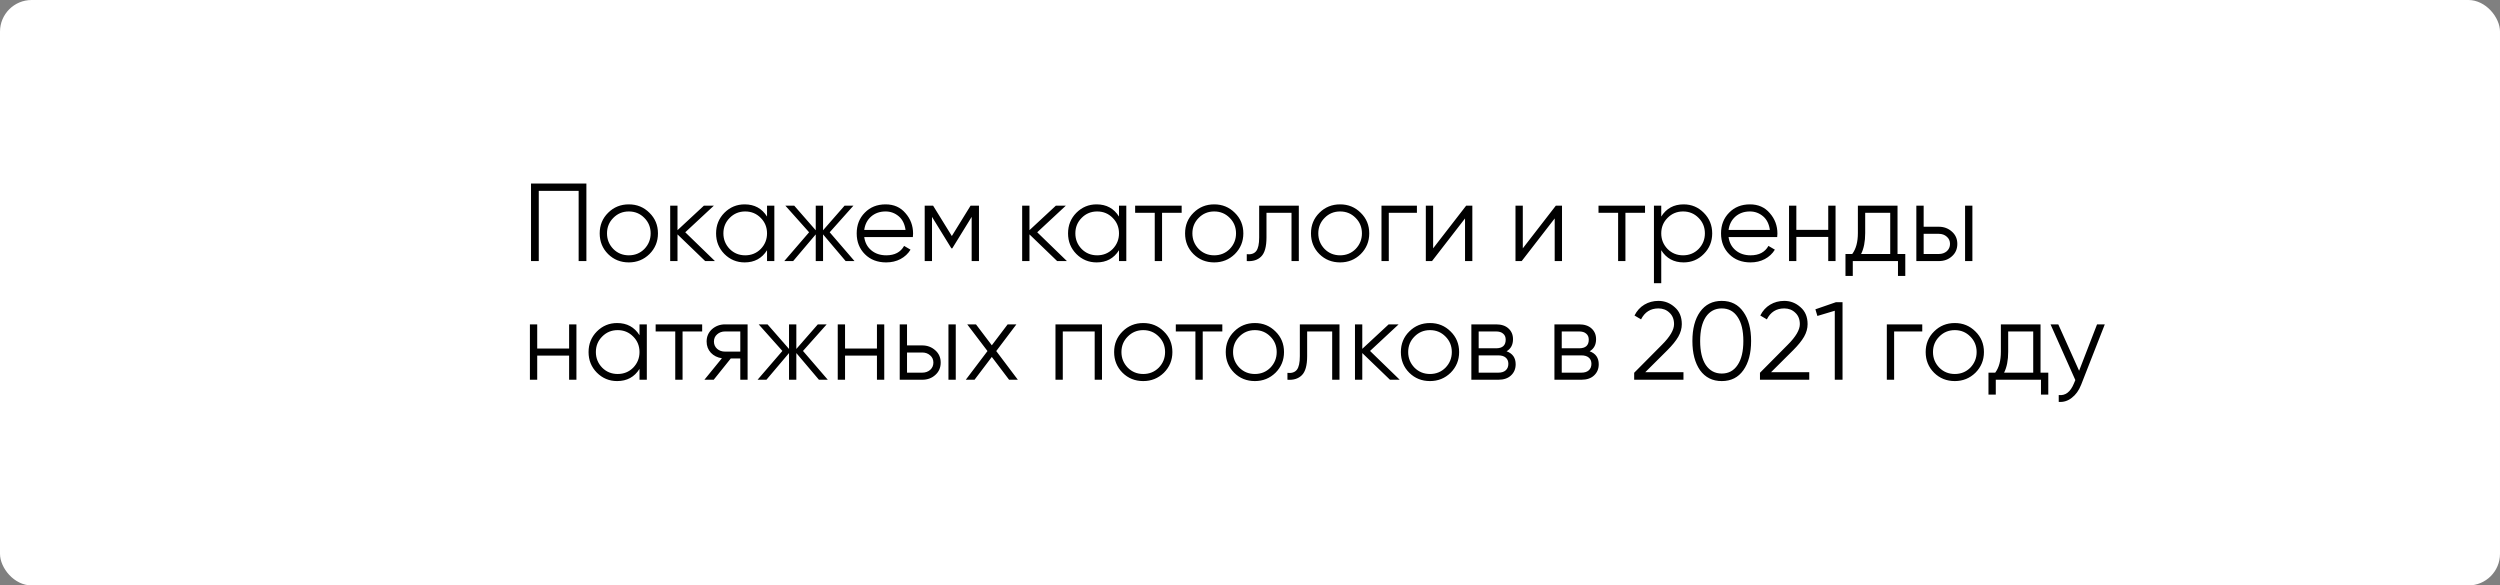 <?xml version="1.0" encoding="UTF-8"?> <svg xmlns="http://www.w3.org/2000/svg" width="316" height="74" viewBox="0 0 316 74" fill="none"><rect x="0" y="0" width="316" height="74" fill="#808080" stroke="none"/><rect width="316" height="74" rx="4" fill="white"></rect><path d="M67.12 23.2H74.12V33H73.14V24.124H68.1V33H67.12V23.2ZM82.088 32.118C81.37 32.818 80.501 33.168 79.484 33.168C78.448 33.168 77.576 32.818 76.866 32.118C76.157 31.409 75.802 30.536 75.802 29.5C75.802 28.464 76.157 27.596 76.866 26.896C77.576 26.187 78.448 25.832 79.484 25.832C80.511 25.832 81.379 26.187 82.088 26.896C82.807 27.596 83.166 28.464 83.166 29.5C83.166 30.527 82.807 31.399 82.088 32.118ZM77.524 31.474C78.056 32.006 78.71 32.272 79.484 32.272C80.259 32.272 80.912 32.006 81.444 31.474C81.976 30.923 82.242 30.265 82.242 29.5C82.242 28.725 81.976 28.072 81.444 27.54C80.912 26.999 80.259 26.728 79.484 26.728C78.71 26.728 78.056 26.999 77.524 27.54C76.992 28.072 76.726 28.725 76.726 29.5C76.726 30.265 76.992 30.923 77.524 31.474ZM86.616 29.36L90.368 33H89.136L85.636 29.626V33H84.712V26H85.636V29.094L88.968 26H90.228L86.616 29.36ZM96.953 27.372V26H97.877V33H96.953V31.628C96.309 32.655 95.367 33.168 94.125 33.168C93.126 33.168 92.272 32.813 91.563 32.104C90.863 31.395 90.513 30.527 90.513 29.5C90.513 28.473 90.863 27.605 91.563 26.896C92.272 26.187 93.126 25.832 94.125 25.832C95.367 25.832 96.309 26.345 96.953 27.372ZM92.235 31.474C92.767 32.006 93.421 32.272 94.195 32.272C94.97 32.272 95.623 32.006 96.155 31.474C96.687 30.923 96.953 30.265 96.953 29.5C96.953 28.725 96.687 28.072 96.155 27.54C95.623 26.999 94.97 26.728 94.195 26.728C93.421 26.728 92.767 26.999 92.235 27.54C91.703 28.072 91.437 28.725 91.437 29.5C91.437 30.265 91.703 30.923 92.235 31.474ZM104.874 29.36L108.01 33H106.89L104.034 29.626V33H103.11V29.626L100.254 33H99.133L102.27 29.36L99.273 26H100.394L103.11 29.108V26H104.034V29.108L106.75 26H107.87L104.874 29.36ZM111.941 25.832C112.986 25.832 113.821 26.201 114.447 26.938C115.091 27.666 115.413 28.529 115.413 29.528C115.413 29.575 115.403 29.719 115.385 29.962H109.239C109.332 30.662 109.631 31.222 110.135 31.642C110.639 32.062 111.269 32.272 112.025 32.272C113.089 32.272 113.84 31.875 114.279 31.082L115.091 31.558C114.783 32.062 114.358 32.459 113.817 32.748C113.285 33.028 112.683 33.168 112.011 33.168C110.909 33.168 110.013 32.823 109.323 32.132C108.632 31.441 108.287 30.564 108.287 29.5C108.287 28.445 108.627 27.573 109.309 26.882C109.99 26.182 110.867 25.832 111.941 25.832ZM111.941 26.728C111.213 26.728 110.601 26.943 110.107 27.372C109.621 27.801 109.332 28.366 109.239 29.066H114.461C114.358 28.319 114.073 27.745 113.607 27.344C113.121 26.933 112.566 26.728 111.941 26.728ZM122.678 26H123.742V33H122.818V27.414L120.368 31.39H120.256L117.806 27.414V33H116.882V26H117.946L120.312 29.836L122.678 26ZM131.105 29.36L134.857 33H133.625L130.125 29.626V33H129.201V26H130.125V29.094L133.457 26H134.717L131.105 29.36ZM141.441 27.372V26H142.365V33H141.441V31.628C140.797 32.655 139.855 33.168 138.613 33.168C137.615 33.168 136.761 32.813 136.051 32.104C135.351 31.395 135.001 30.527 135.001 29.5C135.001 28.473 135.351 27.605 136.051 26.896C136.761 26.187 137.615 25.832 138.613 25.832C139.855 25.832 140.797 26.345 141.441 27.372ZM136.723 31.474C137.255 32.006 137.909 32.272 138.683 32.272C139.458 32.272 140.111 32.006 140.643 31.474C141.175 30.923 141.441 30.265 141.441 29.5C141.441 28.725 141.175 28.072 140.643 27.54C140.111 26.999 139.458 26.728 138.683 26.728C137.909 26.728 137.255 26.999 136.723 27.54C136.191 28.072 135.925 28.725 135.925 29.5C135.925 30.265 136.191 30.923 136.723 31.474ZM143.482 26H149.362V26.896H146.884V33H145.96V26.896H143.482V26ZM156.08 32.118C155.362 32.818 154.494 33.168 153.476 33.168C152.44 33.168 151.568 32.818 150.858 32.118C150.149 31.409 149.794 30.536 149.794 29.5C149.794 28.464 150.149 27.596 150.858 26.896C151.568 26.187 152.44 25.832 153.476 25.832C154.503 25.832 155.371 26.187 156.08 26.896C156.799 27.596 157.158 28.464 157.158 29.5C157.158 30.527 156.799 31.399 156.08 32.118ZM151.516 31.474C152.048 32.006 152.702 32.272 153.476 32.272C154.251 32.272 154.904 32.006 155.436 31.474C155.968 30.923 156.234 30.265 156.234 29.5C156.234 28.725 155.968 28.072 155.436 27.54C154.904 26.999 154.251 26.728 153.476 26.728C152.702 26.728 152.048 26.999 151.516 27.54C150.984 28.072 150.718 28.725 150.718 29.5C150.718 30.265 150.984 30.923 151.516 31.474ZM159.159 26H164.171V33H163.247V26.896H160.083V30.018C160.083 31.185 159.859 31.987 159.411 32.426C158.973 32.865 158.366 33.056 157.591 33V32.132C158.133 32.188 158.529 32.057 158.781 31.74C159.033 31.423 159.159 30.849 159.159 30.018V26ZM171.994 32.118C171.276 32.818 170.408 33.168 169.39 33.168C168.354 33.168 167.482 32.818 166.772 32.118C166.063 31.409 165.708 30.536 165.708 29.5C165.708 28.464 166.063 27.596 166.772 26.896C167.482 26.187 168.354 25.832 169.39 25.832C170.417 25.832 171.285 26.187 171.994 26.896C172.713 27.596 173.072 28.464 173.072 29.5C173.072 30.527 172.713 31.399 171.994 32.118ZM167.43 31.474C167.962 32.006 168.616 32.272 169.39 32.272C170.165 32.272 170.818 32.006 171.35 31.474C171.882 30.923 172.148 30.265 172.148 29.5C172.148 28.725 171.882 28.072 171.35 27.54C170.818 26.999 170.165 26.728 169.39 26.728C168.616 26.728 167.962 26.999 167.43 27.54C166.898 28.072 166.632 28.725 166.632 29.5C166.632 30.265 166.898 30.923 167.43 31.474ZM174.619 26H179.099V26.896H175.543V33H174.619V26ZM181.148 31.39L185.32 26H186.104V33H185.18V27.61L181.008 33H180.224V26H181.148V31.39ZM192.482 31.39L196.654 26H197.438V33H196.514V27.61L192.342 33H191.558V26H192.482V31.39ZM202.052 26H207.932V26.896H205.454V33H204.53V26.896H202.052V26ZM212.81 25.832C213.809 25.832 214.658 26.187 215.358 26.896C216.067 27.605 216.422 28.473 216.422 29.5C216.422 30.527 216.067 31.395 215.358 32.104C214.658 32.813 213.809 33.168 212.81 33.168C211.569 33.168 210.626 32.655 209.982 31.628V35.8H209.058V26H209.982V27.372C210.626 26.345 211.569 25.832 212.81 25.832ZM210.78 31.474C211.312 32.006 211.965 32.272 212.74 32.272C213.515 32.272 214.168 32.006 214.7 31.474C215.232 30.923 215.498 30.265 215.498 29.5C215.498 28.725 215.232 28.072 214.7 27.54C214.168 26.999 213.515 26.728 212.74 26.728C211.965 26.728 211.312 26.999 210.78 27.54C210.248 28.072 209.982 28.725 209.982 29.5C209.982 30.265 210.248 30.923 210.78 31.474ZM221.193 25.832C222.238 25.832 223.073 26.201 223.699 26.938C224.343 27.666 224.665 28.529 224.665 29.528C224.665 29.575 224.655 29.719 224.637 29.962H218.491C218.584 30.662 218.883 31.222 219.387 31.642C219.891 32.062 220.521 32.272 221.277 32.272C222.341 32.272 223.092 31.875 223.531 31.082L224.343 31.558C224.035 32.062 223.61 32.459 223.069 32.748C222.537 33.028 221.935 33.168 221.263 33.168C220.161 33.168 219.265 32.823 218.575 32.132C217.884 31.441 217.539 30.564 217.539 29.5C217.539 28.445 217.879 27.573 218.561 26.882C219.242 26.182 220.119 25.832 221.193 25.832ZM221.193 26.728C220.465 26.728 219.853 26.943 219.359 27.372C218.873 27.801 218.584 28.366 218.491 29.066H223.713C223.61 28.319 223.325 27.745 222.859 27.344C222.373 26.933 221.818 26.728 221.193 26.728ZM231.09 29.052V26H232.014V33H231.09V29.948H227.058V33H226.134V26H227.058V29.052H231.09ZM239.848 26V32.104H240.828V34.876H239.904V33H234.192V34.876H233.268V32.104H234.122C234.598 31.469 234.836 30.587 234.836 29.458V26H239.848ZM235.242 32.104H238.924V26.896H235.76V29.458C235.76 30.541 235.588 31.423 235.242 32.104ZM243.15 28.66H245.068C245.712 28.66 246.263 28.865 246.72 29.276C247.177 29.677 247.406 30.195 247.406 30.83C247.406 31.474 247.177 31.997 246.72 32.398C246.281 32.799 245.731 33 245.068 33H242.226V26H243.15V28.66ZM248.386 33V26H249.31V33H248.386ZM243.15 32.104H245.068C245.469 32.104 245.805 31.987 246.076 31.754C246.347 31.511 246.482 31.203 246.482 30.83C246.482 30.457 246.347 30.153 246.076 29.92C245.805 29.677 245.469 29.556 245.068 29.556H243.15V32.104ZM71.936 44.052V41H72.86V48H71.936V44.948H67.904V48H66.98V41H67.904V44.052H71.936ZM80.834 42.372V41H81.758V48H80.834V46.628C80.19 47.655 79.247 48.168 78.006 48.168C77.007 48.168 76.153 47.813 75.444 47.104C74.744 46.395 74.394 45.527 74.394 44.5C74.394 43.473 74.744 42.605 75.444 41.896C76.153 41.187 77.007 40.832 78.006 40.832C79.247 40.832 80.19 41.345 80.834 42.372ZM76.116 46.474C76.648 47.006 77.301 47.272 78.076 47.272C78.851 47.272 79.504 47.006 80.036 46.474C80.568 45.923 80.834 45.265 80.834 44.5C80.834 43.725 80.568 43.072 80.036 42.54C79.504 41.999 78.851 41.728 78.076 41.728C77.301 41.728 76.648 41.999 76.116 42.54C75.584 43.072 75.318 43.725 75.318 44.5C75.318 45.265 75.584 45.923 76.116 46.474ZM82.874 41H88.754V41.896H86.276V48H85.352V41.896H82.874V41ZM91.655 41H94.497V48H93.573V45.312H92.369L90.213 48H89.037L91.249 45.284C90.679 45.2 90.213 44.967 89.849 44.584C89.494 44.192 89.317 43.721 89.317 43.17C89.317 42.545 89.541 42.027 89.989 41.616C90.455 41.205 91.011 41 91.655 41ZM91.655 44.444H93.573V41.896H91.655C91.253 41.896 90.917 42.017 90.647 42.26C90.376 42.493 90.241 42.797 90.241 43.17C90.241 43.543 90.376 43.851 90.647 44.094C90.917 44.327 91.253 44.444 91.655 44.444ZM101.497 44.36L104.633 48H103.513L100.657 44.626V48H99.733V44.626L96.877 48H95.757L98.893 44.36L95.897 41H97.017L99.733 44.108V41H100.657V44.108L103.373 41H104.493L101.497 44.36ZM110.846 44.052V41H111.77V48H110.846V44.948H106.814V48H105.89V41H106.814V44.052H110.846ZM114.648 43.66H116.566C117.21 43.66 117.761 43.865 118.218 44.276C118.675 44.677 118.904 45.195 118.904 45.83C118.904 46.474 118.675 46.997 118.218 47.398C117.779 47.799 117.229 48 116.566 48H113.724V41H114.648V43.66ZM119.884 48V41H120.808V48H119.884ZM114.648 47.104H116.566C116.967 47.104 117.303 46.987 117.574 46.754C117.845 46.511 117.98 46.203 117.98 45.83C117.98 45.457 117.845 45.153 117.574 44.92C117.303 44.677 116.967 44.556 116.566 44.556H114.648V47.104ZM125.925 44.374L128.655 48H127.549L125.365 45.116L123.181 48H122.075L124.819 44.374L122.257 41H123.363L125.365 43.646L127.367 41H128.473L125.925 44.374ZM133.412 41H139.292V48H138.368V41.896H134.336V48H133.412V41ZM147.112 47.118C146.393 47.818 145.525 48.168 144.508 48.168C143.472 48.168 142.599 47.818 141.89 47.118C141.18 46.409 140.826 45.536 140.826 44.5C140.826 43.464 141.18 42.596 141.89 41.896C142.599 41.187 143.472 40.832 144.508 40.832C145.534 40.832 146.402 41.187 147.112 41.896C147.83 42.596 148.19 43.464 148.19 44.5C148.19 45.527 147.83 46.399 147.112 47.118ZM142.548 46.474C143.08 47.006 143.733 47.272 144.508 47.272C145.282 47.272 145.936 47.006 146.468 46.474C147 45.923 147.266 45.265 147.266 44.5C147.266 43.725 147 43.072 146.468 42.54C145.936 41.999 145.282 41.728 144.508 41.728C143.733 41.728 143.08 41.999 142.548 42.54C142.016 43.072 141.75 43.725 141.75 44.5C141.75 45.265 142.016 45.923 142.548 46.474ZM148.622 41H154.502V41.896H152.024V48H151.1V41.896H148.622V41ZM161.221 47.118C160.502 47.818 159.634 48.168 158.617 48.168C157.581 48.168 156.708 47.818 155.999 47.118C155.29 46.409 154.935 45.536 154.935 44.5C154.935 43.464 155.29 42.596 155.999 41.896C156.708 41.187 157.581 40.832 158.617 40.832C159.644 40.832 160.512 41.187 161.221 41.896C161.94 42.596 162.299 43.464 162.299 44.5C162.299 45.527 161.94 46.399 161.221 47.118ZM156.657 46.474C157.189 47.006 157.842 47.272 158.617 47.272C159.392 47.272 160.045 47.006 160.577 46.474C161.109 45.923 161.375 45.265 161.375 44.5C161.375 43.725 161.109 43.072 160.577 42.54C160.045 41.999 159.392 41.728 158.617 41.728C157.842 41.728 157.189 41.999 156.657 42.54C156.125 43.072 155.859 43.725 155.859 44.5C155.859 45.265 156.125 45.923 156.657 46.474ZM164.3 41H169.312V48H168.388V41.896H165.224V45.018C165.224 46.185 165 46.987 164.552 47.426C164.113 47.865 163.506 48.056 162.732 48V47.132C163.273 47.188 163.67 47.057 163.922 46.74C164.174 46.423 164.3 45.849 164.3 45.018V41ZM173.173 44.36L176.925 48H175.693L172.193 44.626V48H171.269V41H172.193V44.094L175.525 41H176.785L173.173 44.36ZM183.356 47.118C182.637 47.818 181.769 48.168 180.752 48.168C179.716 48.168 178.843 47.818 178.134 47.118C177.424 46.409 177.07 45.536 177.07 44.5C177.07 43.464 177.424 42.596 178.134 41.896C178.843 41.187 179.716 40.832 180.752 40.832C181.778 40.832 182.646 41.187 183.356 41.896C184.074 42.596 184.434 43.464 184.434 44.5C184.434 45.527 184.074 46.399 183.356 47.118ZM178.792 46.474C179.324 47.006 179.977 47.272 180.752 47.272C181.526 47.272 182.18 47.006 182.712 46.474C183.244 45.923 183.51 45.265 183.51 44.5C183.51 43.725 183.244 43.072 182.712 42.54C182.18 41.999 181.526 41.728 180.752 41.728C179.977 41.728 179.324 41.999 178.792 42.54C178.26 43.072 177.994 43.725 177.994 44.5C177.994 45.265 178.26 45.923 178.792 46.474ZM190.432 44.402C191.197 44.682 191.58 45.228 191.58 46.04C191.58 46.619 191.384 47.09 190.992 47.454C190.609 47.818 190.073 48 189.382 48H185.98V41H189.102C189.774 41 190.297 41.173 190.67 41.518C191.053 41.863 191.244 42.316 191.244 42.876C191.244 43.576 190.973 44.085 190.432 44.402ZM189.102 41.896H186.904V44.024H189.102C189.914 44.024 190.32 43.66 190.32 42.932C190.32 42.605 190.213 42.353 189.998 42.176C189.793 41.989 189.494 41.896 189.102 41.896ZM186.904 47.104H189.382C189.793 47.104 190.105 47.006 190.32 46.81C190.544 46.614 190.656 46.339 190.656 45.984C190.656 45.648 190.544 45.387 190.32 45.2C190.105 45.013 189.793 44.92 189.382 44.92H186.904V47.104ZM200.932 44.402C201.697 44.682 202.08 45.228 202.08 46.04C202.08 46.619 201.884 47.09 201.492 47.454C201.109 47.818 200.573 48 199.882 48H196.48V41H199.602C200.274 41 200.797 41.173 201.17 41.518C201.553 41.863 201.744 42.316 201.744 42.876C201.744 43.576 201.473 44.085 200.932 44.402ZM199.602 41.896H197.404V44.024H199.602C200.414 44.024 200.82 43.66 200.82 42.932C200.82 42.605 200.713 42.353 200.498 42.176C200.293 41.989 199.994 41.896 199.602 41.896ZM197.404 47.104H199.882C200.293 47.104 200.605 47.006 200.82 46.81C201.044 46.614 201.156 46.339 201.156 45.984C201.156 45.648 201.044 45.387 200.82 45.2C200.605 45.013 200.293 44.92 199.882 44.92H197.404V47.104ZM212.79 48H206.56V47.118L210.088 43.562C211.096 42.554 211.6 41.691 211.6 40.972C211.6 40.365 211.409 39.885 211.026 39.53C210.653 39.166 210.186 38.984 209.626 38.984C208.627 38.984 207.895 39.446 207.428 40.37L206.602 39.88C206.901 39.283 207.316 38.825 207.848 38.508C208.38 38.191 208.973 38.032 209.626 38.032C210.41 38.032 211.096 38.298 211.684 38.83C212.281 39.343 212.58 40.057 212.58 40.972C212.58 41.513 212.431 42.045 212.132 42.568C211.833 43.081 211.376 43.646 210.76 44.262L207.96 47.048H212.79V48ZM220.359 46.796C219.715 47.711 218.805 48.168 217.629 48.168C216.462 48.168 215.547 47.711 214.885 46.796C214.241 45.872 213.919 44.64 213.919 43.1C213.919 41.551 214.241 40.323 214.885 39.418C215.547 38.494 216.462 38.032 217.629 38.032C218.805 38.032 219.715 38.494 220.359 39.418C221.012 40.323 221.339 41.551 221.339 43.1C221.339 44.649 221.012 45.881 220.359 46.796ZM215.613 46.138C216.107 46.857 216.779 47.216 217.629 47.216C218.487 47.216 219.155 46.857 219.631 46.138C220.116 45.429 220.359 44.416 220.359 43.1C220.359 41.784 220.116 40.771 219.631 40.062C219.155 39.343 218.487 38.984 217.629 38.984C216.779 38.984 216.107 39.343 215.613 40.062C215.137 40.781 214.899 41.793 214.899 43.1C214.899 44.407 215.137 45.419 215.613 46.138ZM228.69 48H222.46V47.118L225.988 43.562C226.996 42.554 227.5 41.691 227.5 40.972C227.5 40.365 227.309 39.885 226.926 39.53C226.553 39.166 226.086 38.984 225.526 38.984C224.528 38.984 223.795 39.446 223.328 40.37L222.502 39.88C222.801 39.283 223.216 38.825 223.748 38.508C224.28 38.191 224.873 38.032 225.526 38.032C226.31 38.032 226.996 38.298 227.584 38.83C228.182 39.343 228.48 40.057 228.48 40.972C228.48 41.513 228.331 42.045 228.032 42.568C227.734 43.081 227.276 43.646 226.66 44.262L223.86 47.048H228.69V48ZM229.466 39.096L232.056 38.2H232.896V48H231.916V39.278L229.718 39.936L229.466 39.096ZM238.494 41H242.974V41.896H239.418V48H238.494V41ZM249.692 47.118C248.973 47.818 248.105 48.168 247.088 48.168C246.052 48.168 245.179 47.818 244.47 47.118C243.76 46.409 243.406 45.536 243.406 44.5C243.406 43.464 243.76 42.596 244.47 41.896C245.179 41.187 246.052 40.832 247.088 40.832C248.114 40.832 248.982 41.187 249.692 41.896C250.41 42.596 250.77 43.464 250.77 44.5C250.77 45.527 250.41 46.399 249.692 47.118ZM245.128 46.474C245.66 47.006 246.313 47.272 247.088 47.272C247.862 47.272 248.516 47.006 249.048 46.474C249.58 45.923 249.846 45.265 249.846 44.5C249.846 43.725 249.58 43.072 249.048 42.54C248.516 41.999 247.862 41.728 247.088 41.728C246.313 41.728 245.66 41.999 245.128 42.54C244.596 43.072 244.33 43.725 244.33 44.5C244.33 45.265 244.596 45.923 245.128 46.474ZM257.923 41V47.104H258.903V49.876H257.979V48H252.267V49.876H251.343V47.104H252.197C252.672 46.469 252.91 45.587 252.91 44.458V41H257.923ZM253.317 47.104H256.999V41.896H253.835V44.458C253.835 45.541 253.662 46.423 253.317 47.104ZM262.799 46.866L265.067 41H266.047L263.051 48.644C262.771 49.353 262.379 49.899 261.875 50.282C261.38 50.674 260.83 50.847 260.223 50.8V49.932C261.063 50.035 261.702 49.549 262.141 48.476L262.323 48.042L259.187 41H260.167L262.799 46.866Z" fill="black"></path></svg> 